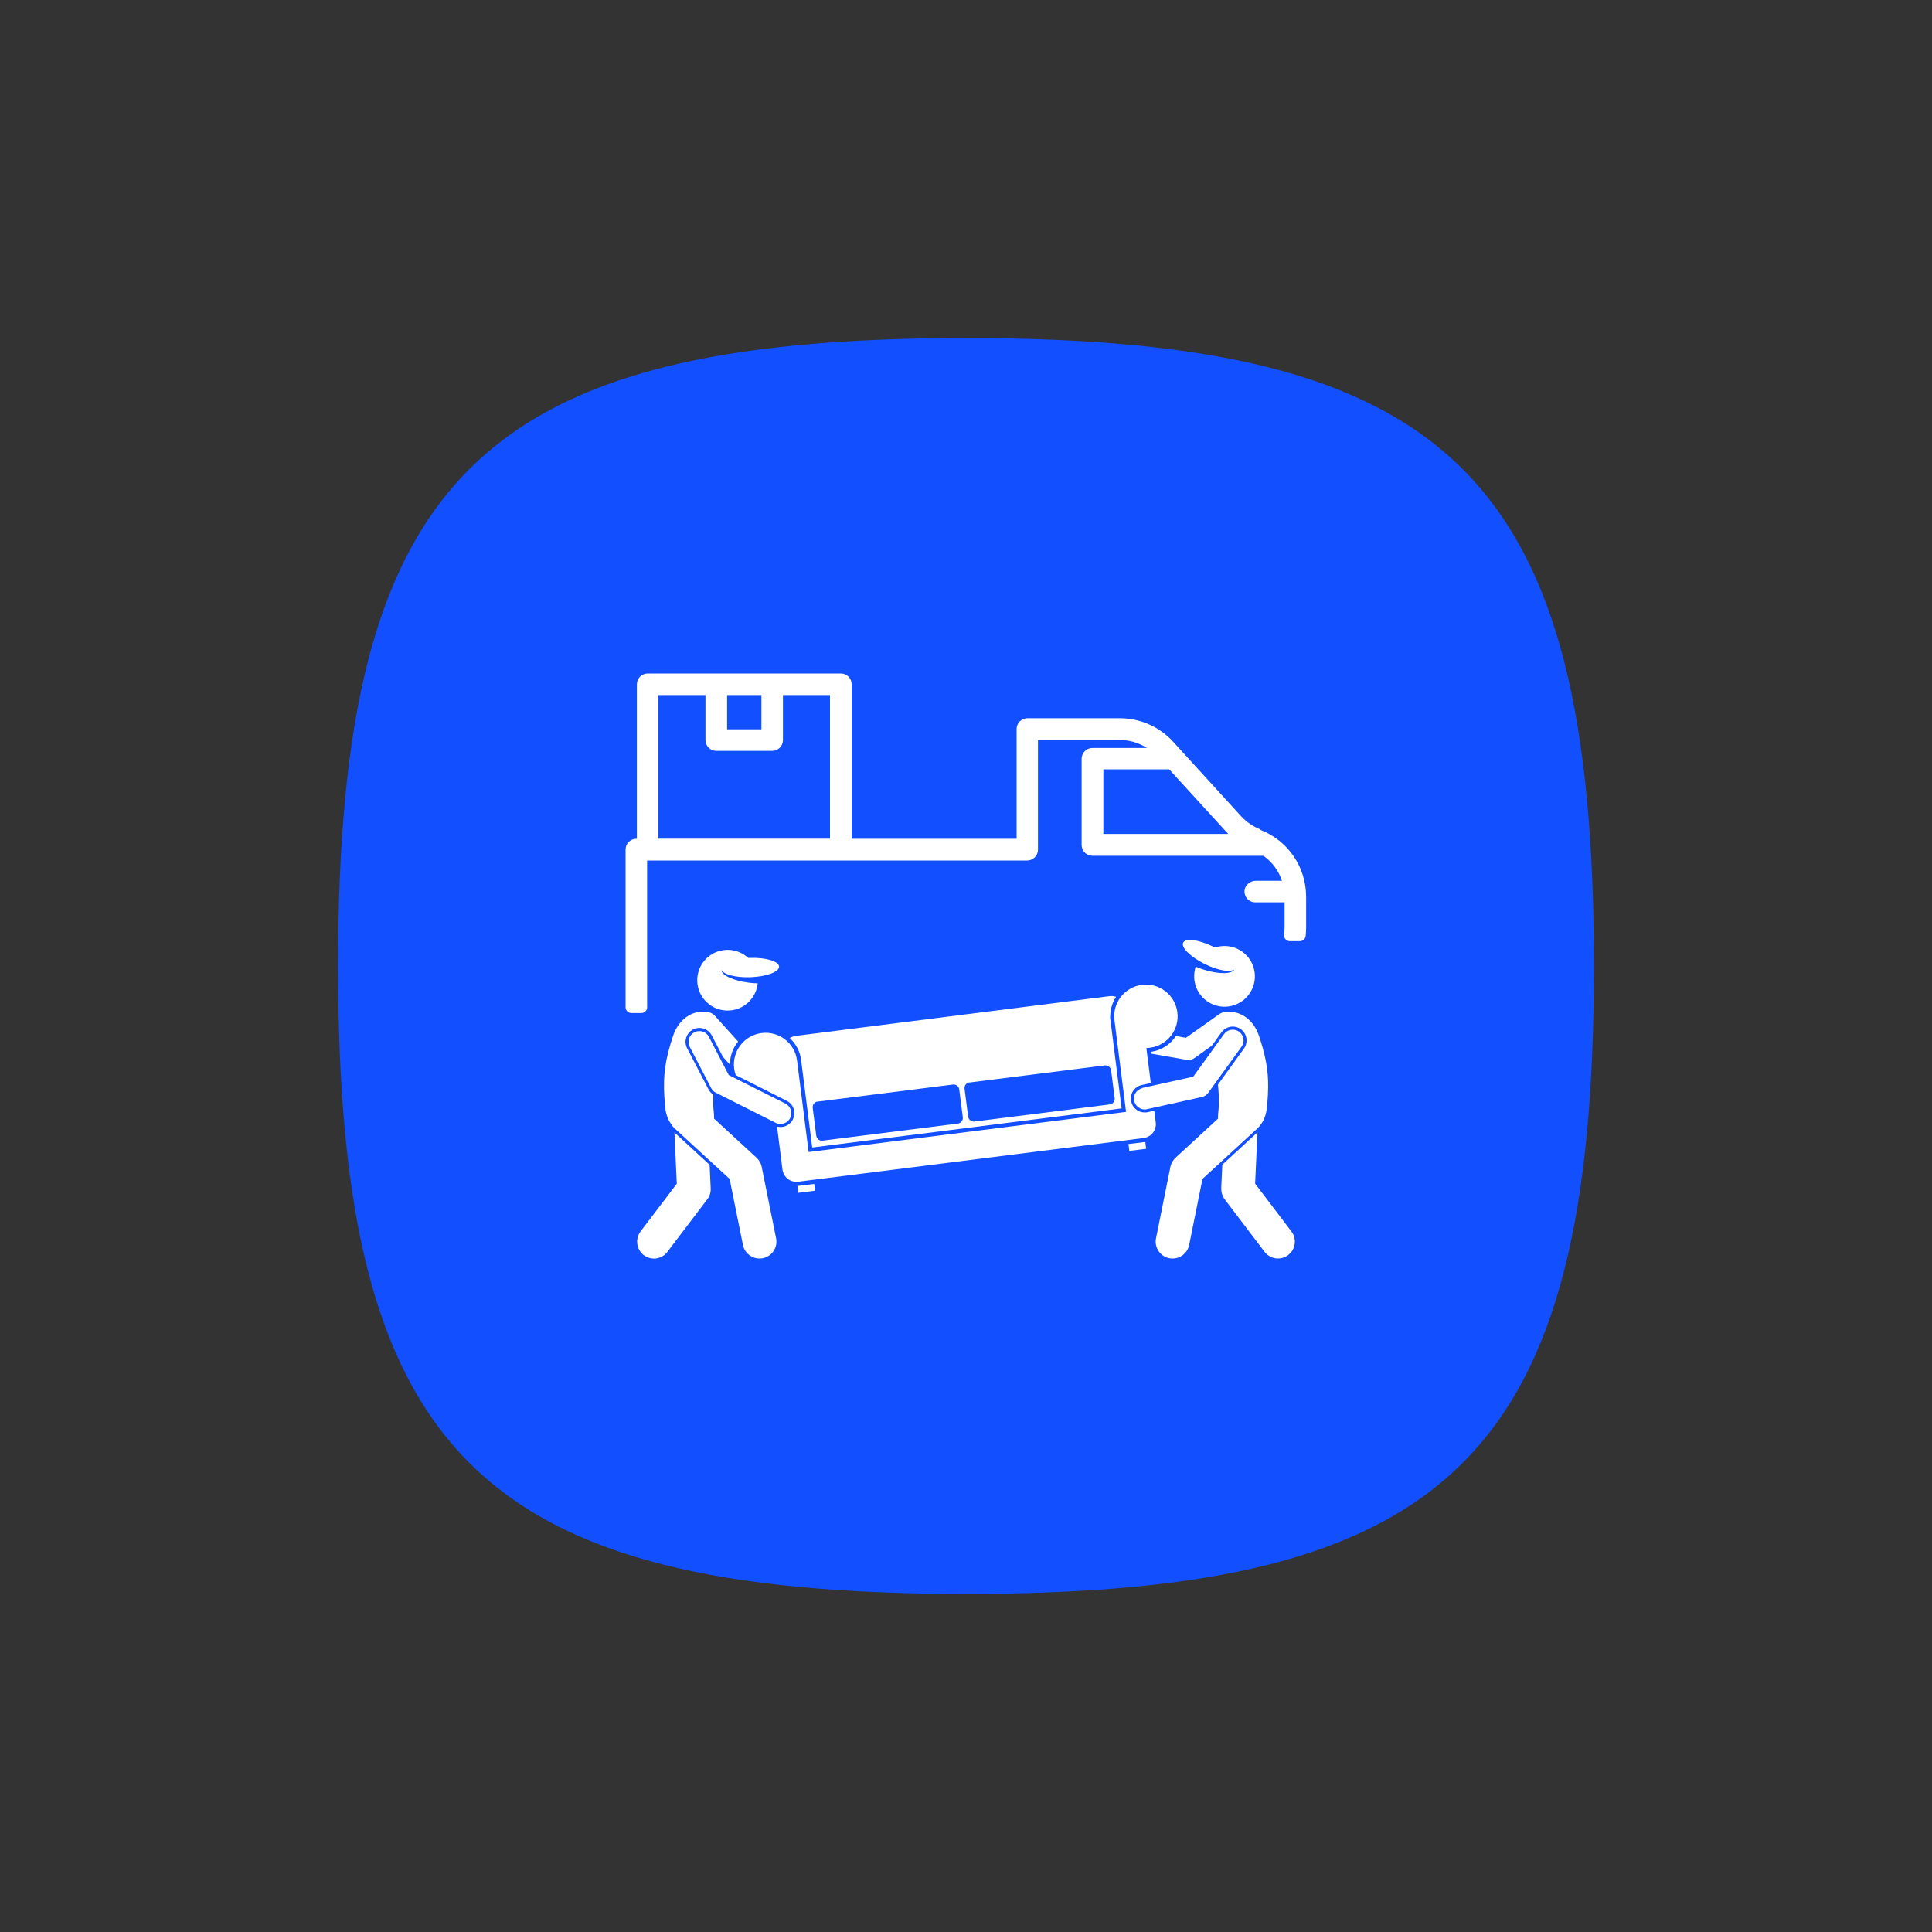 <?xml version="1.0" encoding="UTF-8"?>
<svg id="Layer_1" xmlns="http://www.w3.org/2000/svg" viewBox="0 0 200 200">
  <rect x="0" y="0" width="200" height="200" fill="#333333" stroke="none"/>
  <defs>
    <style>
      .cls-1 {
        fill: #fff;
      }

      .cls-2 {
        fill: #124fff;
      }
    </style>
  </defs>
  <path class="cls-2" d="M165,100c0-50.46-14.54-65-65-65-50.46,0-65,14.54-65,65,0,50.46,14.54,65,65,65,50.46,0,65-14.54,65-65Z"/>
  <g>
    <g>
      <path class="cls-1" d="M119.14,108.88l.02.19,3.66.64c.06.01.13.02.19.02.23,0,.46-.07.65-.21l1.73-1.23s0,.02,0,.04l1.05-1.46c.27-.37.71-.6,1.17-.6.3,0,.59.09.84.27.64.46.79,1.37.32,2.01l-2.69,3.73c.04.33.06.66.08,1,.03.69.02,1.37-.06,2.03-.01.18-.02.34-.01.49l-4.4,4.05c-.27.25-.46.58-.53.94l-1.49,7.4c-.19.94.42,1.87,1.37,2.06.12.02.23.03.35.03.81,0,1.54-.57,1.71-1.4l1.38-6.84,5.71-5.25c.1-.09.19-.2.26-.3.3-.36.53-.85.66-1.53.14-1.17.19-2.16.16-3.1-.06-1.53-.36-2.9-.95-4.66-.67-1.95-2.28-2.63-3.46-2.43-.22,0-.44.07-.64.21l-3.45,2.45-1.04-.18c-.57.86-1.48,1.48-2.57,1.63h0Z"/>
      <path class="cls-1" d="M126.43,123.02c-.02.41.11.81.35,1.13l4.13,5.44c.34.45.86.69,1.39.69.37,0,.74-.12,1.05-.36.77-.58.92-1.68.33-2.45l-3.75-4.94.24-5.31-3.64,3.35-.11,2.44Z"/>
      <path class="cls-1" d="M124.73,99.8c1.35.67,2.63.88,3.04.55-.21.5-1.6.52-3.15.03-.3-.09-.58-.2-.84-.31-.49,1.47.16,3.11,1.59,3.82,1.56.77,3.44.13,4.21-1.43.77-1.56.13-3.44-1.43-4.21-.77-.38-1.63-.41-2.38-.16-.05-.03-.1-.05-.15-.08-1.49-.73-2.89-.93-3.14-.43-.24.5.76,1.49,2.25,2.22h0Z"/>
      <path class="cls-1" d="M73.22,124.15c.25-.32.37-.73.35-1.13l-.11-2.44-3.64-3.35.24,5.31-3.75,4.94c-.58.77-.43,1.86.33,2.45.32.24.69.36,1.05.36.53,0,1.05-.24,1.39-.69l4.13-5.44Z"/>
      <path class="cls-1" d="M69.56,116.49c.07.11.16.21.26.3l5.71,5.25,1.38,6.84c.17.83.9,1.4,1.71,1.4.11,0,.23-.01.35-.03.94-.19,1.56-1.11,1.37-2.06l-1.49-7.4c-.07-.36-.26-.69-.53-.94l-4.4-4.05c0-.15,0-.31-.01-.49-.05-.39-.08-.79-.08-1.2,0-.26,0-.53.01-.79-.2-.13-.37-.32-.49-.54l-2.22-4.27c-.37-.7-.09-1.57.61-1.94.19-.1.39-.15.6-.16.56-.02,1.08.28,1.34.77l1.16,2.23.72.8c0-.89.31-1.73.85-2.39l-2.43-2.69c-.22-.24-.52-.36-.82-.37-1.18-.21-2.79.47-3.47,2.43-.79,2.35-1.06,4.01-.92,6.29.03.46.07.94.13,1.46.13.68.36,1.17.66,1.53h0Z"/>
      <path class="cls-1" d="M75.42,104.61c1.59-.05,2.86-1.28,3.02-2.82-.28,0-.58-.02-.89-.06-1.62-.2-2.88-.78-2.86-1.32.23.48,1.49.8,2.99.75,1.66-.06,2.99-.55,2.97-1.1-.02-.55-1.38-.95-3.03-.9-.06,0-.11,0-.17,0-.59-.54-1.38-.86-2.24-.83-1.73.06-3.09,1.51-3.03,3.25.06,1.73,1.51,3.09,3.25,3.03Z"/>
      <path class="cls-1" d="M82.93,109.73l1.15,9.06,32.03-4.05-1.2-9.48h.02c0-.75.21-1.47.6-2.07-.21-.07-.44-.1-.67-.07l-32.47,4.11c-.24.03-.45.12-.63.24.62.57,1.06,1.36,1.17,2.26h0ZM100.35,112.06l14.02-1.77c.32-.04.61.19.65.5l.37,2.89c.04.32-.19.61-.5.65l-14.02,1.77c-.32.04-.61-.19-.65-.51l-.37-2.89c-.04-.32.19-.61.51-.65h0ZM84.63,114.04l14.02-1.77c.32-.04.61.19.65.5l.37,2.89c.04.32-.19.61-.5.65l-14.02,1.77c-.32.04-.61-.19-.65-.51l-.37-2.89c-.04-.32.19-.61.51-.65Z"/>
      <path class="cls-1" d="M82.55,122.77l.09.71,1.74-.22-.09-.7-1.61.2s-.09,0-.13,0Z"/>
      <path class="cls-1" d="M116.82,118.44l.09.7,1.74-.22-.09-.71s-.09.02-.13.02l-1.61.2Z"/>
      <path class="cls-1" d="M76.16,111.29l5.28,2.66c.34.17.6.47.72.83.12.36.09.75-.08,1.1-.23.46-.7.77-1.22.79-.14,0-.29-.01-.42-.05l.56,4.45c.05.38.25.73.55.97.3.23.69.34,1.08.29l35.75-4.52c.38-.05.73-.25.97-.55.24-.3.34-.7.29-1.08l-.15-1.2-.68.15c-.1.02-.21.03-.31.03-.67,0-1.26-.47-1.4-1.13-.08-.38-.01-.76.19-1.08s.53-.55.9-.63l.94-.21-.46-3.62c.12,0,.24,0,.37-.03,1.8-.23,3.07-1.87,2.84-3.67-.23-1.8-1.87-3.07-3.67-2.84-1.8.23-3.07,1.87-2.84,3.67h0l1.2,9.48-32.86,4.16-1.2-9.48c-.23-1.8-1.87-3.07-3.67-2.84s-3.07,1.87-2.84,3.67c.03.24.09.47.16.68h0Z"/>
      <path class="cls-1" d="M118.26,112.64c-.6.13-.98.73-.85,1.33.12.52.58.88,1.09.88.08,0,.16,0,.24-.03l5.68-1.26c.27-.06.5-.21.66-.44l3.44-4.76c.36-.5.25-1.2-.25-1.56-.5-.36-1.2-.25-1.56.25l-3.19,4.41-5.26,1.16Z"/>
      <path class="cls-1" d="M80.85,116.35c.39-.02.76-.24.95-.61.28-.55.06-1.22-.5-1.5l-5.86-2.95-2.05-3.95c-.28-.55-.96-.76-1.51-.48-.55.28-.76.96-.48,1.51l2.22,4.27c.11.21.28.38.49.48l6.18,3.11c.18.09.37.13.55.12h0Z"/>
    </g>
    <path class="cls-1" d="M130.47,85.86c-.74-.29-1.42-.75-1.97-1.34l-7.07-7.75c-1.41-1.54-3.42-2.42-5.5-2.42h-9.57c-.62,0-1.12.5-1.12,1.12v11.36h-17.08v-15.99c0-.62-.5-1.12-1.12-1.12h-19.99c-.62,0-1.12.5-1.12,1.12v15.99h-.05c-.62,0-1.12.5-1.12,1.12v16.32c0,.33.27.6.6.6h1.03c.33,0,.6-.27.6-.6v-15.19h39.34c.61,0,1.12-.5,1.12-1.12v-11.36h8.46c1.01,0,1.99.3,2.83.83h-5.65c-.62,0-1.12.5-1.12,1.12v8.92c0,.62.5,1.12,1.12,1.12h17.7c.9.64,1.57,1.54,1.92,2.59h-2.7c-.56,0-1.07.38-1.16.93-.12.7.42,1.3,1.1,1.3h3.03v2.59c0,.25-.02.5-.05.75-.05.36.23.68.59.68h1.04c.31,0,.57-.24.6-.54s.05-.59.05-.89v-3.15c0-3.1-1.87-5.83-4.76-6.95ZM75.27,71.95h3.55v3.55h-3.55v-3.55ZM85.92,86.82h-17.76v-14.87h4.87v4.66c0,.62.5,1.12,1.12,1.12h5.78c.62,0,1.12-.5,1.12-1.12v-4.66h4.87v14.87ZM114.22,86.33v-6.69h6.81l5.83,6.38c.1.11.19.21.29.31h-12.93Z"/>
  </g>
</svg>